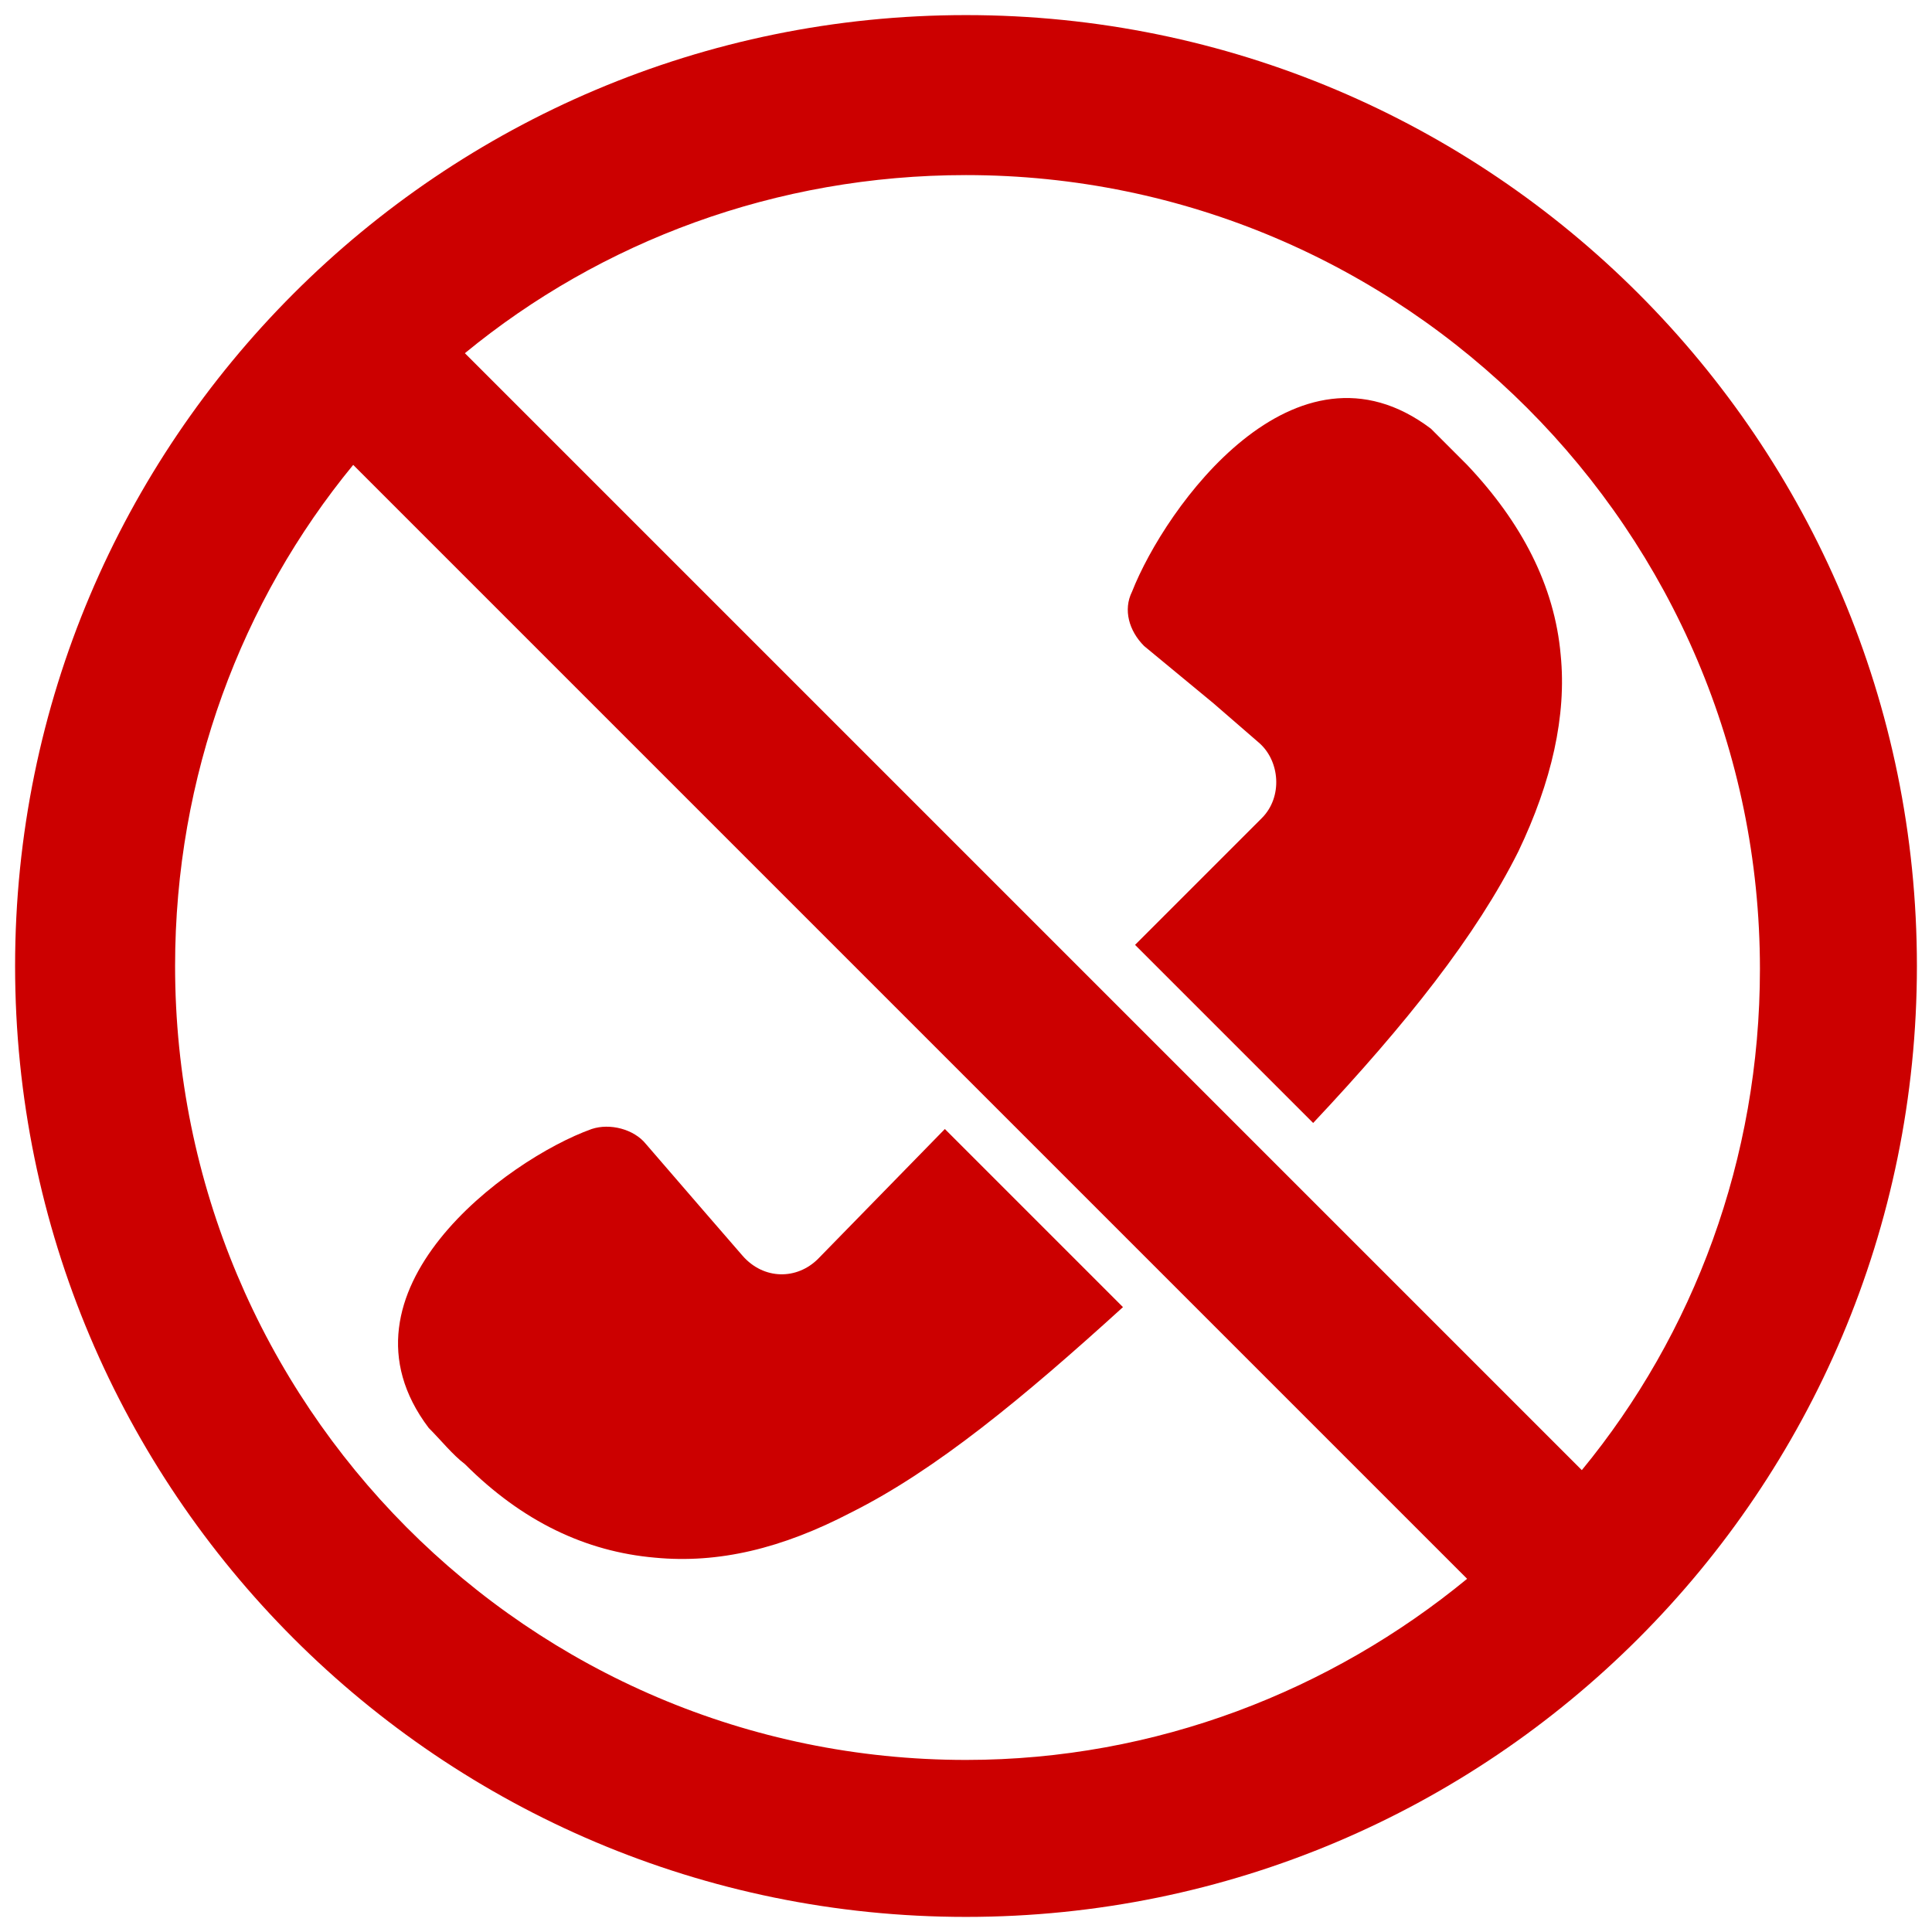 <?xml version="1.0" encoding="utf-8"?>
<!-- Generator: Adobe Illustrator 26.4.0, SVG Export Plug-In . SVG Version: 6.00 Build 0)  -->
<svg version="1.1" id="Layer_1" xmlns="http://www.w3.org/2000/svg" xmlns:xlink="http://www.w3.org/1999/xlink" x="0px" y="0px"
	 viewBox="0 0 64 64" style="enable-background:new 0 0 64 64;" xml:space="preserve">
<style type="text/css">
	.st0{fill:#CC0000;}
</style>
<g>
	<path class="st0" d="M15.4,48.5c1.9,1.9,4,2.9,6.3,3.1c2.1,0.2,4.2-0.3,6.5-1.5c2.8-1.4,5.7-3.8,9-6.8l-5.9-5.9l-4.2,4.3
		c-0.7,0.7-1.8,0.7-2.5-0.1l-1.3-1.5l-1.9-2.2c-0.4-0.5-1.2-0.7-1.8-0.5c-2.8,1-8.8,5.4-5.4,9.9C14.6,47.7,15,48.2,15.4,48.5z"/>
	<path class="st0" d="M48.6,15.4c-0.4-0.4-0.8-0.8-1.2-1.2c-4.5-3.4-8.8,2.6-9.9,5.4c-0.3,0.6-0.1,1.3,0.4,1.8l2.3,1.9l1.5,1.3
		c0.7,0.6,0.8,1.8,0.1,2.5l-4.2,4.2l5.9,5.9c3.1-3.3,5.4-6.2,6.8-9c1.1-2.3,1.6-4.5,1.4-6.5C51.5,19.4,50.4,17.3,48.6,15.4z"/>
	<path class="st0" d="M32,0.5C14.6,0.5,0.5,14.6,0.5,32S14.6,63.5,32,63.5S63.5,49.4,63.5,32S49.4,0.5,32,0.5z M32,58.3
		C17.5,58.3,5.8,46.5,5.8,32c0-6.3,2.2-12.1,5.9-16.6l36.9,36.9C44.1,56,38.3,58.3,32,58.3z M52.4,48.7l-37-37
		C19.9,8,25.7,5.8,32,5.8c14.5,0,26.3,11.8,26.3,26.3C58.3,38.4,56.1,44.2,52.4,48.7z"/>
</g>
</svg>
